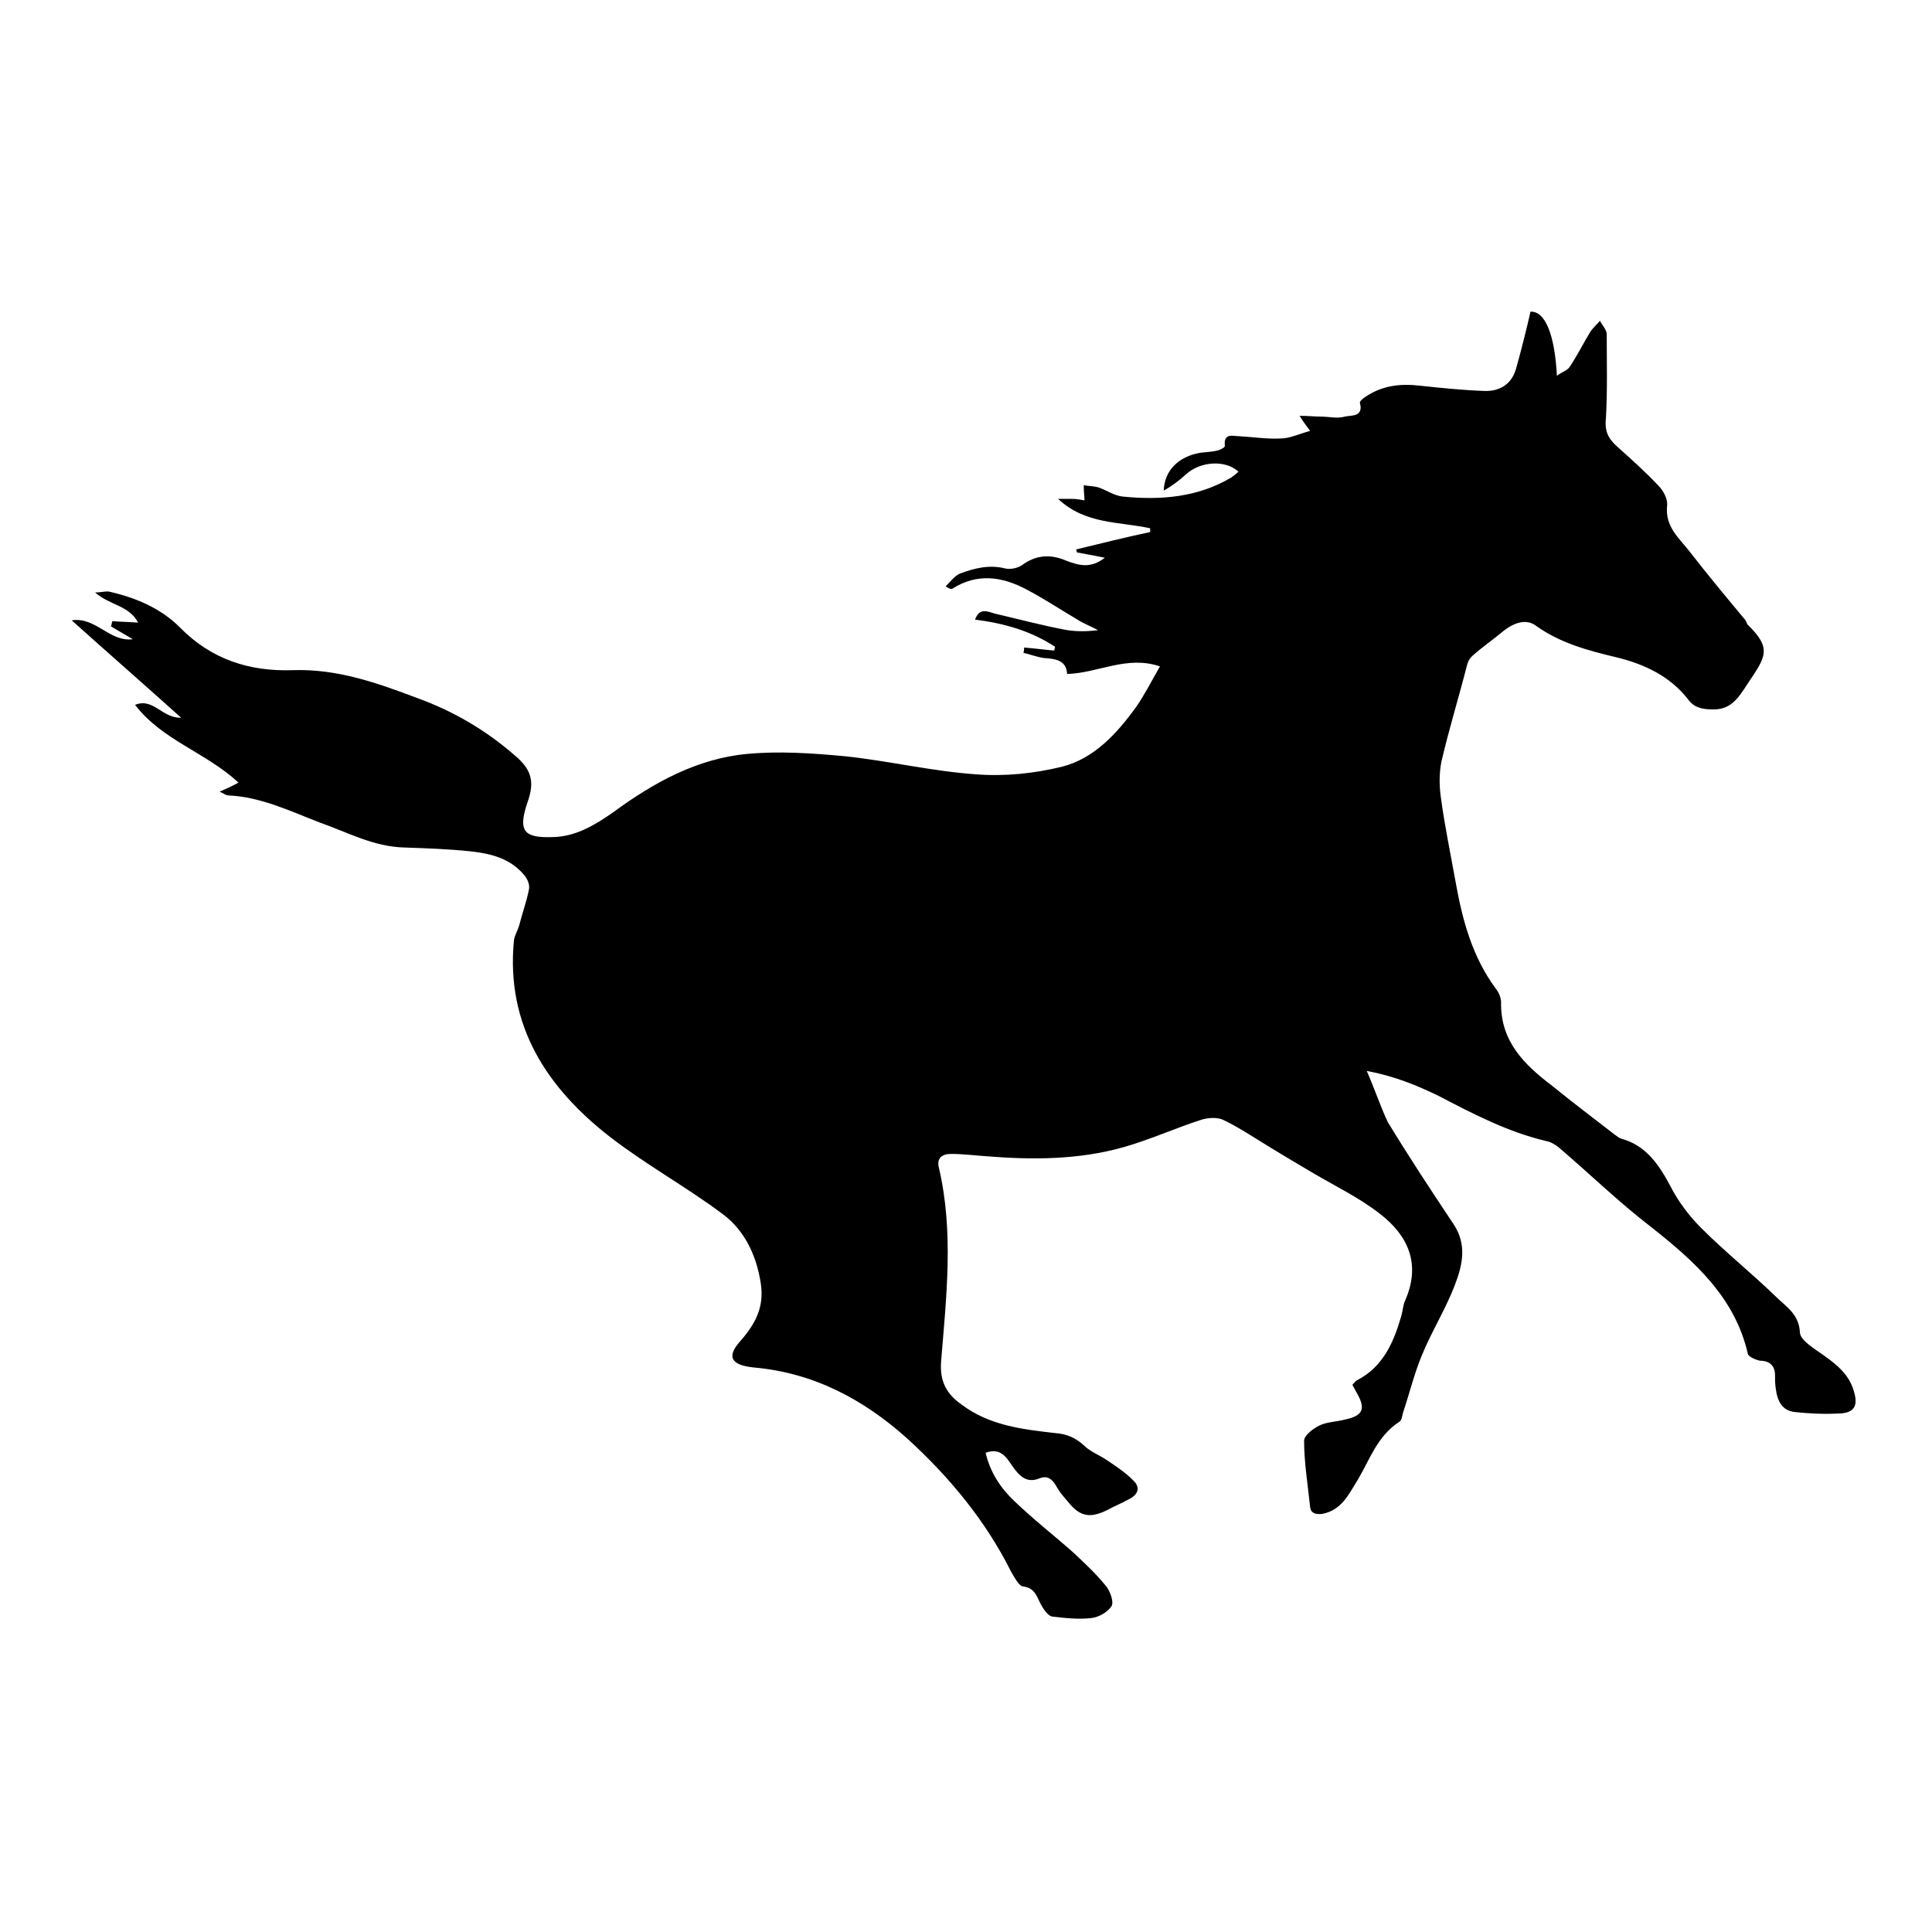 <?xml version="1.0" encoding="utf-8"?>
<!-- Svg Vector Icons : http://www.onlinewebfonts.com/icon -->
<!DOCTYPE svg PUBLIC "-//W3C//DTD SVG 1.1//EN" "http://www.w3.org/Graphics/SVG/1.1/DTD/svg11.dtd">
<svg version="1.1" xmlns="http://www.w3.org/2000/svg" xmlns:xlink="http://www.w3.org/1999/xlink" x="0px" y="0px" viewBox="0 0 256 256" enable-background="new 0 0 256 256" xml:space="preserve">
<g><g><g><g id="Xips9B_1_"><g><g><path fill="#000000" d="M181.1,141.9c3.7,0.7,6.6,1.9,9.5,3.3c4.6,2.4,9.2,4.8,14.3,6c0.6,0.1,1.2,0.5,1.6,0.8c4.1,3.5,8,7.3,12.3,10.6c5.7,4.5,11.1,9.3,12.8,16.8c0.1,0.4,1.1,0.8,1.6,0.9c1.3,0,2,0.7,2,1.9c0,0.6,0,1.2,0.1,1.8c0.2,1.6,0.8,2.9,2.5,3.1c1.9,0.2,3.8,0.3,5.7,0.2c2.2,0,2.8-1,2.1-3.1c-0.6-2-2.1-3.3-3.8-4.5c-1.2-0.9-3.2-2-3.3-3.1c-0.1-2.5-1.9-3.5-3.2-4.8c-3.2-3.1-6.7-5.9-9.9-9.1c-1.6-1.6-3.1-3.6-4.1-5.6c-1.5-2.8-3.2-5.3-6.4-6.2c-0.4-0.1-0.7-0.4-1-0.6c-2.7-2.1-5.5-4.2-8.2-6.4c-3.7-2.8-6.9-5.9-6.8-11.1c0-0.6-0.3-1.3-0.7-1.8c-3.1-4.2-4.4-9-5.3-14c-0.7-3.9-1.5-7.7-2-11.5c-0.2-1.5-0.2-3.1,0.1-4.6c1-4.3,2.3-8.5,3.4-12.8c0.1-0.4,0.3-0.8,0.6-1.1c1.3-1.2,2.8-2.2,4.1-3.3c1.6-1.3,3.2-1.7,4.4-0.8c3.2,2.3,6.9,3.3,10.7,4.2c3.7,0.9,7.1,2.5,9.5,5.6c0.9,1.2,2.1,1.3,3.4,1.3c2.3,0,3.3-1.6,4.4-3.3c2.4-3.6,3.4-4.7,0.1-7.9c-0.1-0.1-0.2-0.4-0.3-0.6c-2.5-3-5-6-7.4-9.1c-1.4-1.8-3.3-3.3-3-6.1c0.1-0.9-0.5-2-1.2-2.7c-1.7-1.8-3.6-3.5-5.5-5.2c-1.2-1.1-1.6-2.1-1.4-3.8c0.2-3.7,0.1-7.3,0.1-11c0-0.6-0.6-1.2-0.9-1.8c-0.4,0.5-0.9,0.9-1.3,1.5c-0.9,1.5-1.7,3.1-2.7,4.6c-0.3,0.5-1.1,0.7-1.7,1.2c-0.3-5.6-1.6-8.6-3.5-8.5c-0.6,2.6-1.2,5-1.9,7.5c-0.6,2.2-2.3,3.1-4.3,3c-2.8-0.1-5.7-0.4-8.5-0.7c-2.6-0.3-5,0-7.2,1.5c-0.3,0.2-0.8,0.6-0.7,0.8c0.5,1.9-1.2,1.6-2,1.8c-1,0.3-2.1,0-3.2,0c-0.8,0-1.7-0.1-2.8-0.1c0.5,0.8,0.8,1.2,1.4,2c-1.5,0.4-2.7,1-3.9,1c-1.8,0.1-3.7-0.2-5.5-0.3c-0.8,0-2.1-0.5-1.9,1.3c0,0.2-0.6,0.5-1,0.6c-0.8,0.2-1.6,0.2-2.3,0.3c-2.8,0.5-4.7,2.3-4.8,5c1.1-0.6,2-1.3,2.9-2.1c1.9-1.8,5.3-2,7-0.4c-0.3,0.3-0.7,0.6-1,0.8c-4.4,2.6-9.3,3-14.3,2.5c-1.1-0.1-2.1-0.8-3.2-1.2c-0.7-0.2-1.4-0.2-2-0.3c0,0.9,0.1,1.5,0.1,2c-0.6-0.1-1.1-0.2-1.7-0.2c-0.6,0-1.2,0-1.8,0c3.6,3.4,8.1,3,12.2,3.9c0,0.2,0,0.3,0,0.5c-3.3,0.7-6.5,1.5-9.8,2.3c0,0.1,0.1,0.3,0.1,0.4c1.1,0.2,2.2,0.4,3.7,0.7c-1.9,1.5-3.5,1-5.1,0.4c-2.1-0.9-4-0.8-5.9,0.6c-0.6,0.4-1.6,0.6-2.3,0.4c-2.1-0.5-4,0-5.9,0.7c-0.7,0.3-1.3,1.1-1.9,1.7c0.5,0.3,0.7,0.4,0.9,0.3c3.3-2.1,6.6-1.6,9.8,0.1c2.3,1.2,4.4,2.6,6.6,3.9c0.9,0.6,2,1,2.9,1.5c-1.6,0.2-3.2,0.2-4.6-0.1c-3.1-0.6-6.1-1.4-9.1-2.1c-0.8-0.2-2-0.9-2.6,0.8c3.9,0.5,7.4,1.5,10.6,3.6c0,0.1-0.1,0.3-0.1,0.5c-1.3-0.1-2.7-0.3-4-0.4c0,0.2,0,0.5-0.1,0.7c0.9,0.2,1.9,0.6,2.8,0.7c1.5,0.1,2.9,0.3,3,2.1c4.1-0.1,7.9-2.5,12.3-1c-1.1,1.9-2,3.7-3.1,5.3c-2.6,3.6-5.6,6.9-9.9,8c-3.7,0.9-7.6,1.3-11.4,1c-5.8-0.4-11.6-1.8-17.4-2.4c-4.3-0.4-8.7-0.7-12.9-0.3c-6.6,0.6-12.4,3.8-17.7,7.7c-2.3,1.6-4.7,3.1-7.6,3.3c-4.1,0.2-5.2-0.5-3.8-4.6c1-2.8,0.5-4.4-1.8-6.3c-3.8-3.3-8.1-5.8-12.8-7.5c-5.3-2-10.6-3.9-16.5-3.7c-5.7,0.2-10.8-1.4-15-5.7c-2.5-2.5-5.8-3.9-9.3-4.7c-0.5-0.1-1,0.1-1.9,0.1c1.9,1.7,4.5,1.7,5.7,4c-1.3-0.1-2.4-0.1-3.4-0.2c-0.1,0.2-0.1,0.5-0.2,0.7c1,0.6,1.9,1.1,2.9,1.7c-3.1,0.4-4.9-3-8.1-2.5c4.8,4.3,9.6,8.5,14.5,12.9c-2.5,0.1-3.7-2.7-6.1-1.7c3.6,4.7,9.4,6.3,13.7,10.3c-0.9,0.5-1.6,0.8-2.5,1.2c0.5,0.2,0.8,0.5,1.2,0.5c4.3,0.2,8.2,2.1,12.1,3.6c3.7,1.3,7.1,3.2,11.2,3.3c2.9,0.1,5.8,0.2,8.7,0.5c2.7,0.3,5.3,0.9,7.2,3.2c0.4,0.5,0.7,1.2,0.6,1.8c-0.3,1.6-0.9,3.2-1.3,4.8c-0.2,0.7-0.6,1.3-0.7,2c-1.1,11.3,4.4,19.6,12.8,26.1c4.8,3.7,10.1,6.6,14.9,10.2c2.8,2.1,4.4,5.3,5,9.1c0.5,3.2-0.7,5.4-2.7,7.7c-1.9,2.1-1.2,3.2,1.8,3.5c7.9,0.7,14.5,4.2,20.3,9.4c5.6,5.1,10.4,10.9,13.8,17.7c0.4,0.7,1,1.8,1.5,1.9c1.8,0.2,1.9,1.6,2.6,2.7c0.3,0.5,0.8,1.2,1.3,1.3c1.7,0.2,3.5,0.4,5.2,0.2c1-0.1,2.2-0.8,2.7-1.6c0.3-0.6-0.2-2-0.8-2.7c-1.3-1.6-2.8-3-4.3-4.4c-2.6-2.3-5.3-4.4-7.8-6.8c-1.8-1.7-3.2-3.8-3.8-6.4c1.9-0.7,2.7,0.5,3.5,1.7c0.9,1.3,1.9,2.4,3.6,1.7c1-0.4,1.5,0,2,0.6c0.3,0.5,0.6,1,0.9,1.4c1.7,2,2.7,3.9,6.1,2.2c0.9-0.5,1.9-0.9,2.8-1.4c1.3-0.6,1.7-1.6,0.6-2.6c-1-1-2.2-1.8-3.4-2.6c-1-0.7-2.2-1.1-3.1-2c-1.1-1-2.3-1.5-3.7-1.6c-4.4-0.5-8.8-1-12.5-3.8c-2-1.4-2.9-3.1-2.7-5.7c0.7-8.6,1.7-17.2-0.3-25.7c-0.3-1.2,0.4-1.8,1.6-1.8c1.6,0,3.1,0.2,4.6,0.3c6.1,0.5,12.3,0.5,18.3-1.2c3.5-1,6.8-2.5,10.2-3.6c0.9-0.3,2.2-0.4,3,0c1.9,0.9,3.7,2.1,5.5,3.2c2.1,1.3,4.3,2.6,6.5,3.9c2.9,1.7,6,3.2,8.7,5.3c3.8,2.9,5.5,6.7,3.4,11.5c-0.3,0.6-0.3,1.3-0.5,2c-1,3.5-2.4,6.8-5.9,8.6c-0.2,0.1-0.4,0.4-0.6,0.6c0.2,0.4,0.4,0.7,0.6,1.1c1.2,2.1,0.8,3-1.6,3.5c-1.1,0.3-2.4,0.3-3.4,0.8c-0.8,0.4-2,1.3-2,2c0,2.9,0.5,5.9,0.8,8.8c0.1,0.8,0.7,1,1.6,0.9c2.6-0.5,3.5-2.6,4.7-4.5c1.6-2.7,2.6-5.8,5.5-7.7c0.4-0.2,0.4-1,0.6-1.5c0.8-2.4,1.4-4.9,2.4-7.3c1.3-3.2,3.2-6.2,4.4-9.4c1-2.6,1.6-5.3-0.2-8c-3-4.5-5.9-8.9-8.7-13.5C182.9,146.6,182.2,144.4,181.1,141.9z"/></g></g></g></g><g></g><g></g><g></g><g></g><g></g><g></g><g></g><g></g><g></g><g></g><g></g><g></g><g></g><g></g><g></g></g></g>
</svg>